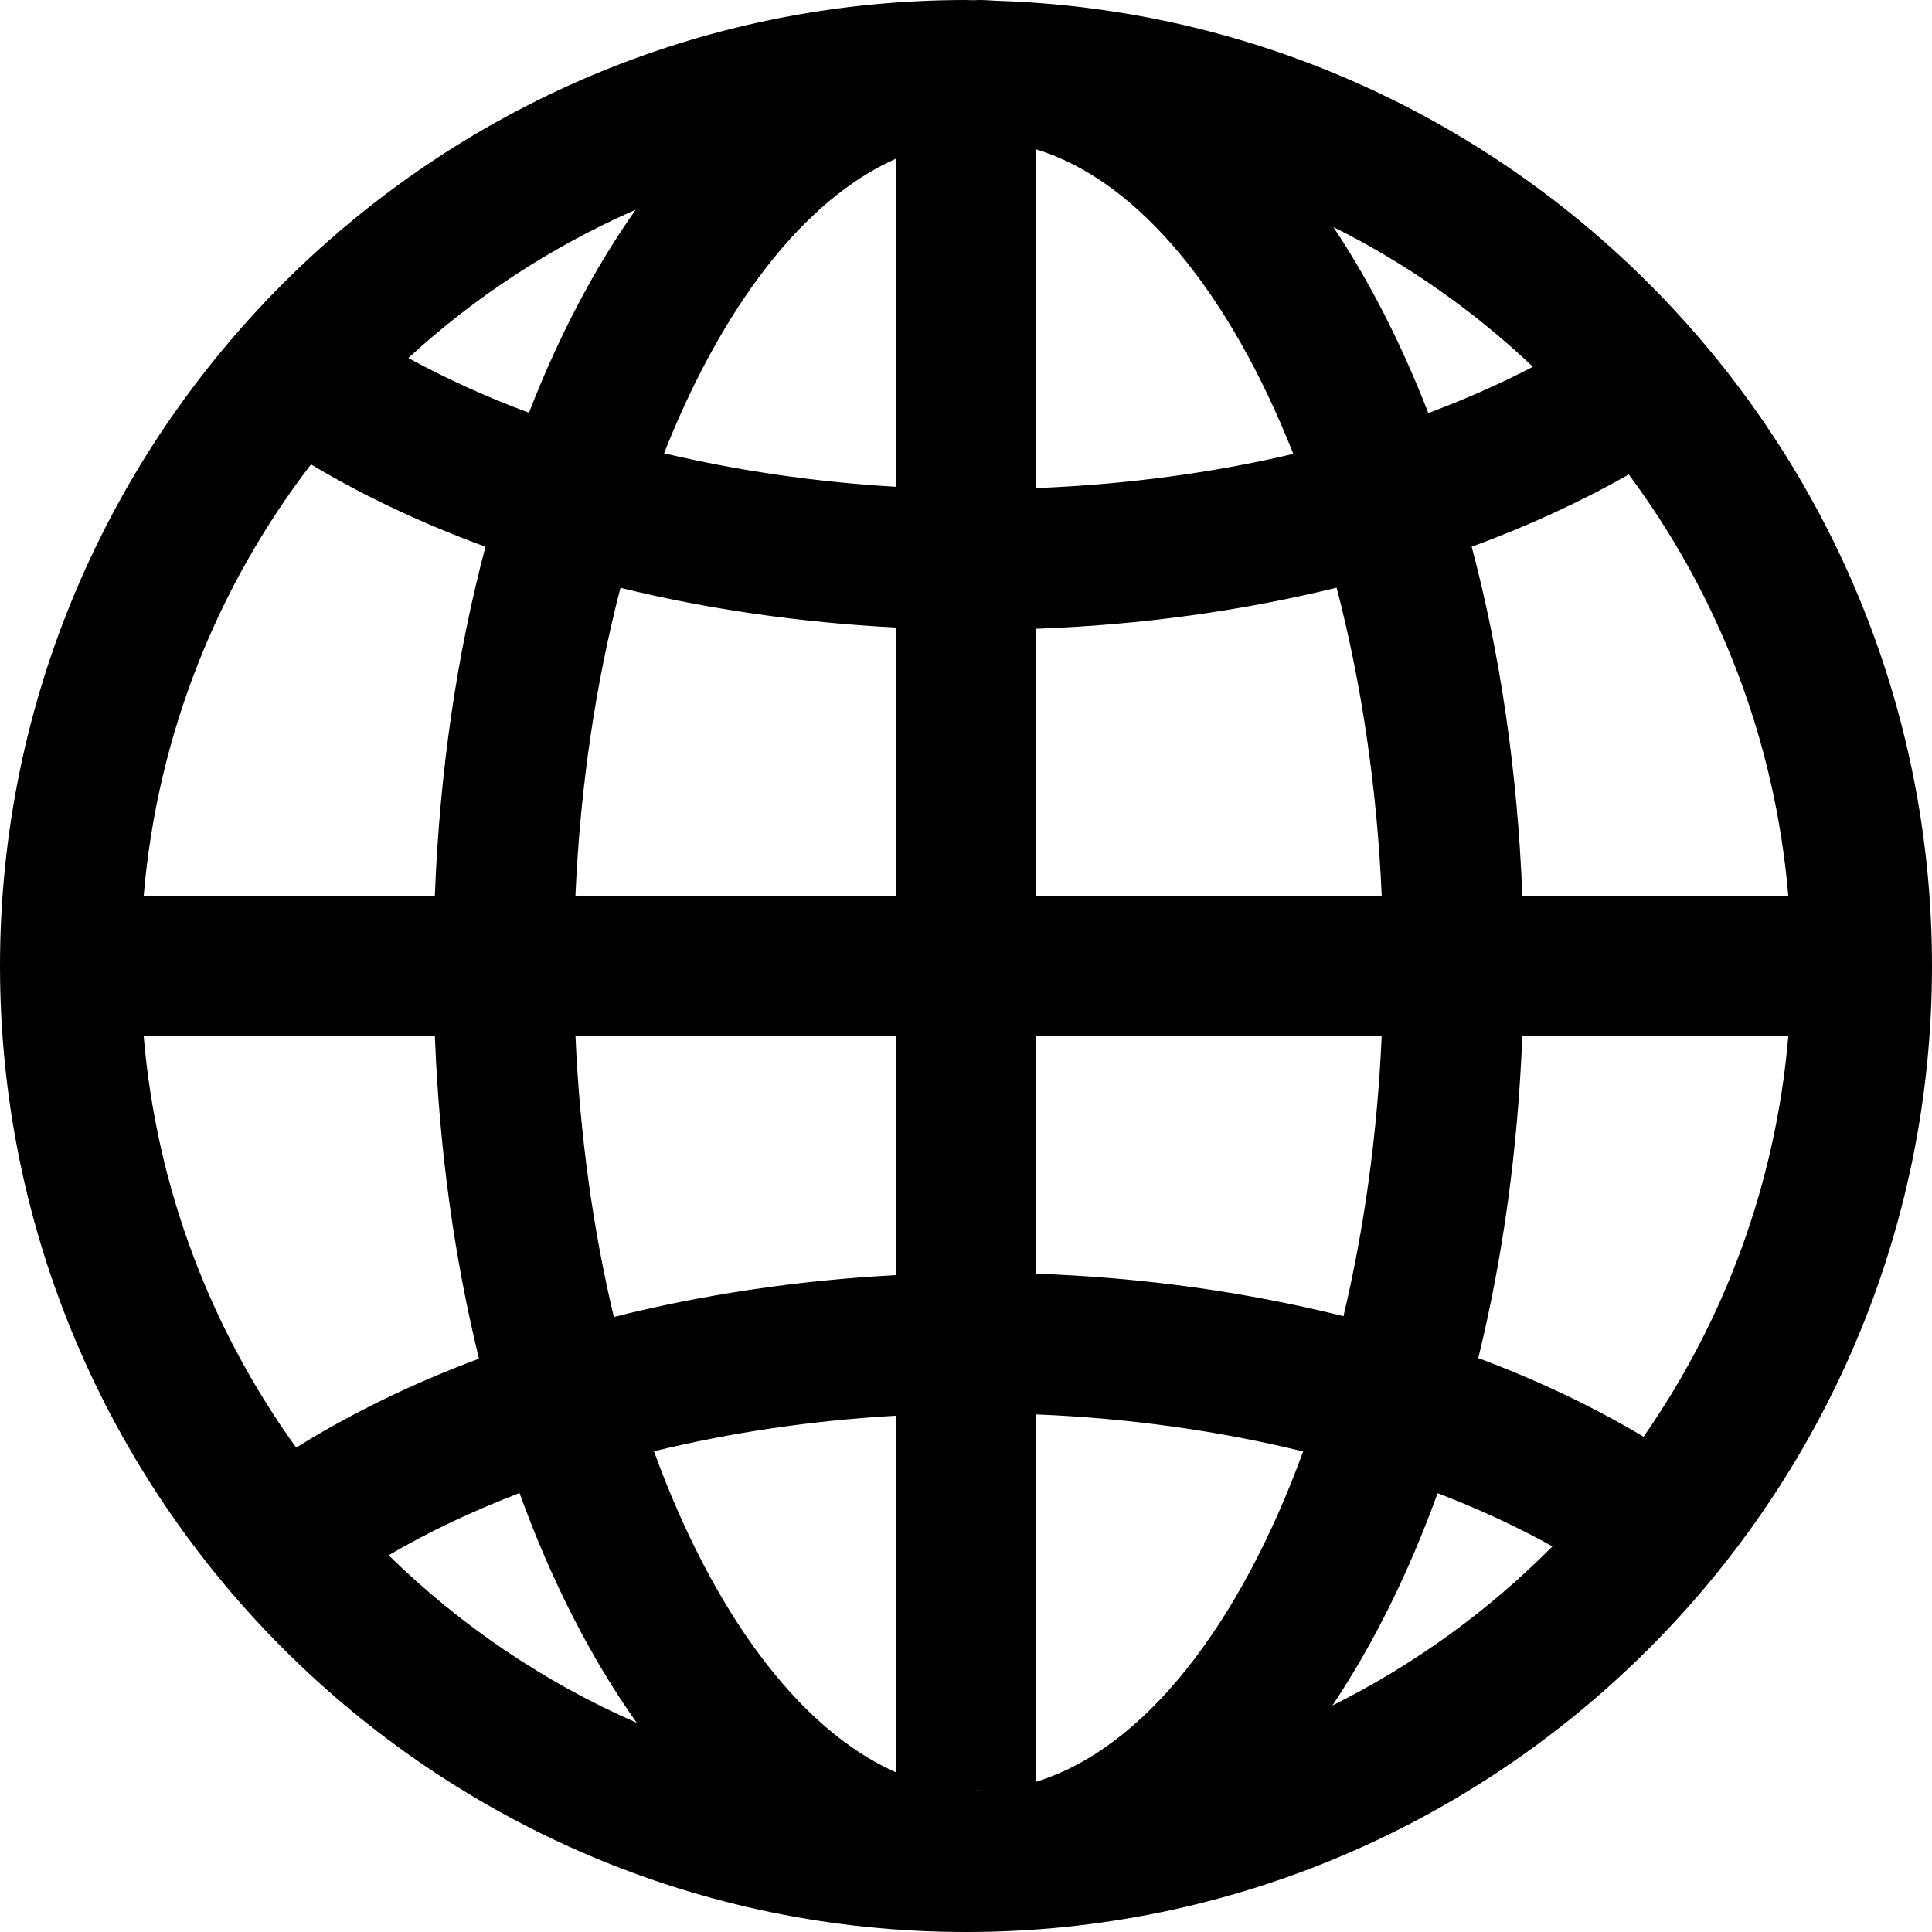 <?xml version="1.0" encoding="iso-8859-1"?>
<!-- Uploaded to: SVG Repo, www.svgrepo.com, Generator: SVG Repo Mixer Tools -->
<svg fill="#000000" height="800px" width="800px" version="1.1" id="Capa_1" xmlns="http://www.w3.org/2000/svg" xmlns:xlink="http://www.w3.org/1999/xlink" 
	 viewBox="0 0 82.51 82.51" xml:space="preserve">
<g>
	<path d="M42.551,0.033C42.298,0.019,42.047,0,41.792,0c-0.066,0-0.132,0.008-0.198,0.009C41.481,0.008,41.369,0,41.255,0
		C18.507,0,0,18.507,0,41.254C0,64.003,18.507,82.51,41.255,82.51S82.51,64.003,82.51,41.254C82.51,18.942,64.7,0.721,42.551,0.033z
		 M41.902,76.464c-0.037,0.001-0.072,0.006-0.109,0.006s-0.073-0.005-0.109-0.006H41.902z M38.254,75.688
		c-4.167-1.849-7.83-6.869-10.326-13.708c3.254-0.796,6.729-1.313,10.326-1.518V75.688z M38.254,54.457
		c-4.179,0.221-8.233,0.83-12.038,1.786c-0.884-3.708-1.453-7.755-1.639-11.988h13.677V54.457z M24.575,38.255
		c0.203-4.68,0.877-9.13,1.924-13.15c3.716,0.91,7.672,1.482,11.755,1.694v11.456H24.575z M38.254,20.789
		c-3.418-0.201-6.751-0.687-9.894-1.431c2.477-6.258,5.96-10.832,9.894-12.576V20.789z M44.254,26.852
		c4.453-0.162,8.78-0.76,12.829-1.754c1.048,4.022,1.723,8.474,1.926,13.157H44.254V26.852z M44.254,20.845V6.38
		c4.378,1.337,8.278,6.167,10.979,13.005C51.776,20.2,48.074,20.695,44.254,20.845z M56.943,9.695
		c3.135,1.565,6.003,3.583,8.523,5.968c-1.401,0.731-2.896,1.391-4.467,1.978C59.85,14.679,58.486,12.01,56.943,9.695z
		 M22.59,17.628c-1.837-0.683-3.559-1.468-5.152-2.339c2.848-2.614,6.125-4.762,9.712-6.334C25.4,11.43,23.863,14.349,22.59,17.628z
		 M20.733,23.35c-1.207,4.544-1.957,9.571-2.162,14.904H6.137c0.584-6.893,3.156-13.225,7.145-18.421
		C15.547,21.19,18.05,22.365,20.733,23.35z M18.572,44.255c0.191,4.896,0.843,9.528,1.885,13.769
		c-2.839,1.061-5.461,2.335-7.808,3.8c-3.627-5.03-5.959-11.048-6.512-17.568L18.572,44.255L18.572,44.255z M22.187,63.763
		c1.357,3.746,3.049,7.057,5.007,9.813c-3.964-1.731-7.549-4.169-10.597-7.156C18.301,65.419,20.181,64.534,22.187,63.763z
		 M44.254,76.09V60.406c3.966,0.16,7.813,0.702,11.399,1.582C52.945,69.405,48.862,74.681,44.254,76.09z M44.254,54.396V44.255
		h14.753c-0.186,4.222-0.752,8.258-1.632,11.957C53.259,55.182,48.842,54.559,44.254,54.396z M65.013,44.255h11.36
		c-0.535,6.32-2.742,12.169-6.181,17.104c-2.158-1.287-4.523-2.411-7.059-3.36C64.172,53.763,64.821,49.139,65.013,44.255z
		 M65.014,38.255c-0.206-5.334-0.955-10.361-2.162-14.906c2.395-0.879,4.643-1.912,6.708-3.086
		c3.802,5.113,6.245,11.289,6.813,17.992H65.014z M56.903,72.836c1.741-2.601,3.256-5.653,4.493-9.067
		c1.743,0.669,3.387,1.428,4.904,2.271C63.576,68.791,60.403,71.093,56.903,72.836z"/>
</g>
</svg>